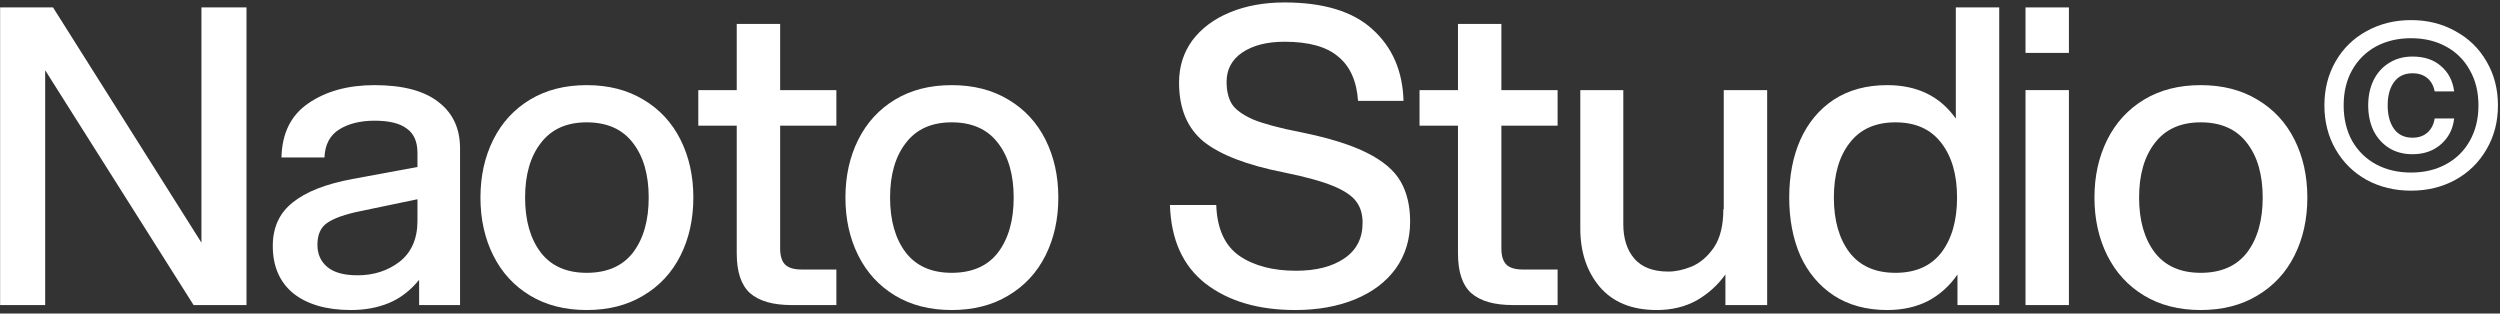<svg width="598" height="75" viewBox="0 0 598 75" fill="none" xmlns="http://www.w3.org/2000/svg">
<rect x="0" y="0" width="598" height="75" fill="#333333" stroke="none"/>
<path d="M10.806 16.805V72.971H0.027V1.775H12.684L48.183 58.039V1.775H58.962V72.971H46.305L10.806 16.805Z" fill="white"/>
<path d="M100.254 66.939C98.144 69.51 95.738 71.356 93.035 72.476C90.332 73.597 87.3 74.157 83.938 74.157C78.137 74.157 73.555 72.839 70.193 70.202C66.897 67.499 65.249 63.709 65.249 58.83C65.249 54.414 66.831 50.953 69.996 48.448C73.16 45.877 77.939 43.998 84.334 42.811L99.858 39.944V36.582C99.858 33.879 99.001 31.934 97.287 30.748C95.639 29.495 93.068 28.869 89.574 28.869C86.212 28.869 83.411 29.561 81.169 30.945C78.928 32.33 77.741 34.571 77.609 37.669H67.326C67.457 31.868 69.6 27.55 73.753 24.716C77.972 21.815 83.246 20.365 89.574 20.365C96.364 20.365 101.473 21.716 104.901 24.419C108.329 27.056 110.043 30.748 110.043 35.494V72.971H100.254V66.939ZM75.928 58.534C75.928 60.775 76.72 62.555 78.302 63.873C79.884 65.192 82.29 65.851 85.52 65.851C89.41 65.851 92.772 64.763 95.606 62.588C98.441 60.347 99.858 57.084 99.858 52.799V47.657L86.113 50.524C82.554 51.249 79.95 52.172 78.302 53.293C76.72 54.348 75.928 56.095 75.928 58.534Z" fill="white"/>
<path d="M140.338 74.157C135.13 74.157 130.614 73.004 126.791 70.696C122.967 68.389 120.034 65.192 117.99 61.105C115.946 57.018 114.925 52.403 114.925 47.261C114.925 42.119 115.946 37.505 117.99 33.417C120.034 29.33 122.967 26.133 126.791 23.826C130.614 21.519 135.13 20.365 140.338 20.365C145.545 20.365 150.061 21.519 153.885 23.826C157.774 26.133 160.74 29.33 162.784 33.417C164.828 37.505 165.849 42.119 165.849 47.261C165.849 52.403 164.828 57.018 162.784 61.105C160.74 65.192 157.774 68.389 153.885 70.696C150.061 73.004 145.545 74.157 140.338 74.157ZM125.604 47.261C125.604 52.733 126.857 57.117 129.362 60.413C131.867 63.643 135.525 65.258 140.338 65.258C145.216 65.258 148.907 63.643 151.413 60.413C153.918 57.117 155.17 52.733 155.17 47.261C155.17 41.79 153.918 37.439 151.413 34.209C148.907 30.913 145.216 29.264 140.338 29.264C135.525 29.264 131.867 30.913 129.362 34.209C126.857 37.439 125.604 41.79 125.604 47.261Z" fill="white"/>
<path d="M186.611 5.73V21.552H200.059V30.055H186.611V59.424C186.611 61.204 187.007 62.489 187.798 63.28C188.589 64.071 189.907 64.467 191.753 64.467H200.059V72.971H189.38C184.897 72.971 181.568 72.015 179.393 70.103C177.283 68.191 176.228 65.027 176.228 60.61V30.055H167.032V21.552H176.228V5.73H186.611Z" fill="white"/>
<path d="M227.64 74.157C222.433 74.157 217.917 73.004 214.093 70.696C210.27 68.389 207.336 65.192 205.293 61.105C203.249 57.018 202.228 52.403 202.228 47.261C202.228 42.119 203.249 37.505 205.293 33.417C207.336 29.33 210.27 26.133 214.093 23.826C217.917 21.519 222.433 20.365 227.64 20.365C232.848 20.365 237.364 21.519 241.187 23.826C245.077 26.133 248.043 29.33 250.087 33.417C252.13 37.505 253.152 42.119 253.152 47.261C253.152 52.403 252.13 57.018 250.087 61.105C248.043 65.192 245.077 68.389 241.187 70.696C237.364 73.004 232.848 74.157 227.64 74.157ZM212.907 47.261C212.907 52.733 214.159 57.117 216.664 60.413C219.169 63.643 222.828 65.258 227.64 65.258C232.519 65.258 236.21 63.643 238.715 60.413C241.22 57.117 242.473 52.733 242.473 47.261C242.473 41.79 241.22 37.439 238.715 34.209C236.21 30.913 232.519 29.264 227.64 29.264C222.828 29.264 219.169 30.913 216.664 34.209C214.159 37.439 212.907 41.79 212.907 47.261Z" fill="white"/>
<path d="M309.814 74.157C300.98 74.157 293.828 72.048 288.356 67.829C282.951 63.61 280.116 57.347 279.852 49.041H290.927C291.125 54.71 292.971 58.764 296.465 61.204C299.958 63.577 304.474 64.763 310.012 64.763C314.824 64.763 318.68 63.775 321.581 61.797C324.481 59.819 325.932 56.985 325.932 53.293C325.932 51.249 325.437 49.568 324.448 48.25C323.46 46.866 321.614 45.613 318.911 44.492C316.208 43.372 312.253 42.284 307.045 41.229C298.343 39.515 291.982 37.076 287.961 33.912C284.005 30.682 282.028 25.968 282.028 19.772C282.028 15.948 283.082 12.586 285.192 9.686C287.367 6.785 290.367 4.544 294.19 2.962C298.014 1.379 302.365 0.588 307.243 0.588C316.604 0.588 323.624 2.731 328.305 7.016C333.051 11.301 335.523 17.003 335.721 24.122H324.844C324.514 19.376 322.932 15.849 320.098 13.542C317.329 11.169 313.044 9.982 307.243 9.982C303.09 9.982 299.728 10.839 297.157 12.553C294.652 14.267 293.399 16.607 293.399 19.574C293.399 21.749 293.828 23.529 294.685 24.914C295.542 26.232 297.223 27.452 299.728 28.572C302.299 29.627 306.122 30.649 311.198 31.638C317.988 33.022 323.262 34.67 327.019 36.582C330.843 38.493 333.513 40.768 335.029 43.405C336.545 46.042 337.303 49.239 337.303 52.996C337.303 57.281 336.15 61.039 333.842 64.269C331.535 67.433 328.305 69.872 324.152 71.586C319.999 73.3 315.219 74.157 309.814 74.157Z" fill="white"/>
<path d="M359.131 5.73V21.552H372.579V30.055H359.131V59.424C359.131 61.204 359.526 62.489 360.317 63.28C361.108 64.071 362.427 64.467 364.273 64.467H372.579V72.971H361.9C357.417 72.971 354.088 72.015 351.912 70.103C349.803 68.191 348.748 65.027 348.748 60.61V30.055H339.552V21.552H348.748V5.73H359.131Z" fill="white"/>
<path d="M388.294 53.59C388.294 57.084 389.184 59.852 390.964 61.896C392.744 63.939 395.447 64.961 399.073 64.961C400.787 64.961 402.632 64.566 404.61 63.775C406.654 62.918 408.434 61.401 409.95 59.226C411.466 56.985 412.224 53.919 412.224 50.03H412.323V21.552H422.706V72.971H412.718V65.653C410.873 68.224 408.565 70.301 405.797 71.883C403.028 73.399 399.864 74.157 396.304 74.157C390.371 74.157 385.822 72.311 382.658 68.62C379.56 64.928 378.01 60.281 378.01 54.677V21.552H388.294V53.59Z" fill="white"/>
<path d="M468.227 72.971V65.653C466.382 68.356 464.041 70.466 461.207 71.982C458.372 73.432 455.109 74.157 451.417 74.157C446.473 74.157 442.221 73.004 438.661 70.696C435.167 68.389 432.498 65.225 430.652 61.204C428.872 57.117 427.982 52.469 427.982 47.261C427.982 42.053 428.872 37.439 430.652 33.417C432.498 29.33 435.167 26.133 438.661 23.826C442.221 21.519 446.473 20.365 451.417 20.365C458.603 20.365 464.074 23.035 467.832 28.375V1.775H478.215V72.971H468.227ZM438.661 47.261C438.661 52.733 439.914 57.117 442.419 60.413C444.924 63.643 448.583 65.258 453.395 65.258C458.207 65.258 461.866 63.643 464.371 60.413C466.876 57.117 468.128 52.733 468.128 47.261C468.128 41.79 466.876 37.439 464.371 34.209C461.866 30.913 458.207 29.264 453.395 29.264C448.583 29.264 444.924 30.913 442.419 34.209C439.914 37.439 438.661 41.79 438.661 47.261Z" fill="white"/>
<path d="M484.502 21.552H494.885V72.971H484.502V21.552ZM484.502 1.775H494.885V12.652H484.502V1.775Z" fill="white"/>
<path d="M526.406 74.157C521.198 74.157 516.682 73.004 512.859 70.696C509.036 68.389 506.102 65.192 504.058 61.105C502.015 57.018 500.993 52.403 500.993 47.261C500.993 42.119 502.015 37.505 504.058 33.417C506.102 29.33 509.036 26.133 512.859 23.826C516.682 21.519 521.198 20.365 526.406 20.365C531.614 20.365 536.13 21.519 539.953 23.826C543.842 26.133 546.809 29.33 548.852 33.417C550.896 37.505 551.918 42.119 551.918 47.261C551.918 52.403 550.896 57.018 548.852 61.105C546.809 65.192 543.842 68.389 539.953 70.696C536.13 73.004 531.614 74.157 526.406 74.157ZM511.672 47.261C511.672 52.733 512.925 57.117 515.43 60.413C517.935 63.643 521.594 65.258 526.406 65.258C531.284 65.258 534.976 63.643 537.481 60.413C539.986 57.117 541.238 52.733 541.238 47.261C541.238 41.79 539.986 37.439 537.481 34.209C534.976 30.913 531.284 29.264 526.406 29.264C521.594 29.264 517.935 30.913 515.43 34.209C512.925 37.439 511.672 41.79 511.672 47.261Z" fill="white"/>
<path d="M577.054 36.888C574.934 36.888 573.069 36.394 571.461 35.407C569.852 34.383 568.609 32.994 567.732 31.239C566.891 29.448 566.471 27.437 566.471 25.207C566.471 22.977 566.891 20.985 567.732 19.23C568.609 17.439 569.852 16.049 571.461 15.062C573.069 14.039 574.934 13.527 577.054 13.527C579.906 13.527 582.191 14.295 583.909 15.83C585.664 17.329 586.706 19.34 587.035 21.862H582.373C582.118 20.509 581.533 19.449 580.619 18.682C579.705 17.914 578.517 17.53 577.054 17.53C575.153 17.53 573.691 18.225 572.667 19.614C571.644 21.003 571.132 22.867 571.132 25.207C571.132 27.547 571.644 29.43 572.667 30.855C573.691 32.245 575.153 32.939 577.054 32.939C578.517 32.939 579.705 32.537 580.619 31.733C581.569 30.892 582.154 29.759 582.373 28.333H587.035C586.742 30.892 585.682 32.958 583.854 34.529C582.063 36.102 579.796 36.888 577.054 36.888ZM555.997 25.207C555.997 21.296 556.892 17.786 558.684 14.678C560.475 11.571 562.943 9.158 566.087 7.44C569.267 5.685 572.813 4.808 576.725 4.808C580.637 4.808 584.165 5.685 587.309 7.44C590.489 9.158 592.975 11.571 594.767 14.678C596.595 17.786 597.509 21.296 597.509 25.207C597.509 29.119 596.595 32.629 594.767 35.736C592.975 38.843 590.489 41.275 587.309 43.029C584.165 44.748 580.637 45.607 576.725 45.607C572.813 45.607 569.267 44.748 566.087 43.029C562.943 41.275 560.475 38.843 558.684 35.736C556.892 32.629 555.997 29.119 555.997 25.207ZM560.603 25.207C560.603 28.424 561.279 31.258 562.632 33.707C564.021 36.12 565.922 37.984 568.335 39.3C570.785 40.616 573.581 41.275 576.725 41.275C579.869 41.275 582.648 40.616 585.06 39.3C587.51 37.984 589.411 36.12 590.764 33.707C592.153 31.258 592.847 28.424 592.847 25.207C592.847 21.99 592.153 19.175 590.764 16.762C589.411 14.313 587.51 12.43 585.06 11.114C582.648 9.798 579.869 9.14 576.725 9.14C573.581 9.14 570.785 9.798 568.335 11.114C565.922 12.43 564.021 14.313 562.632 16.762C561.279 19.175 560.603 21.99 560.603 25.207Z" fill="white"/>
</svg>
